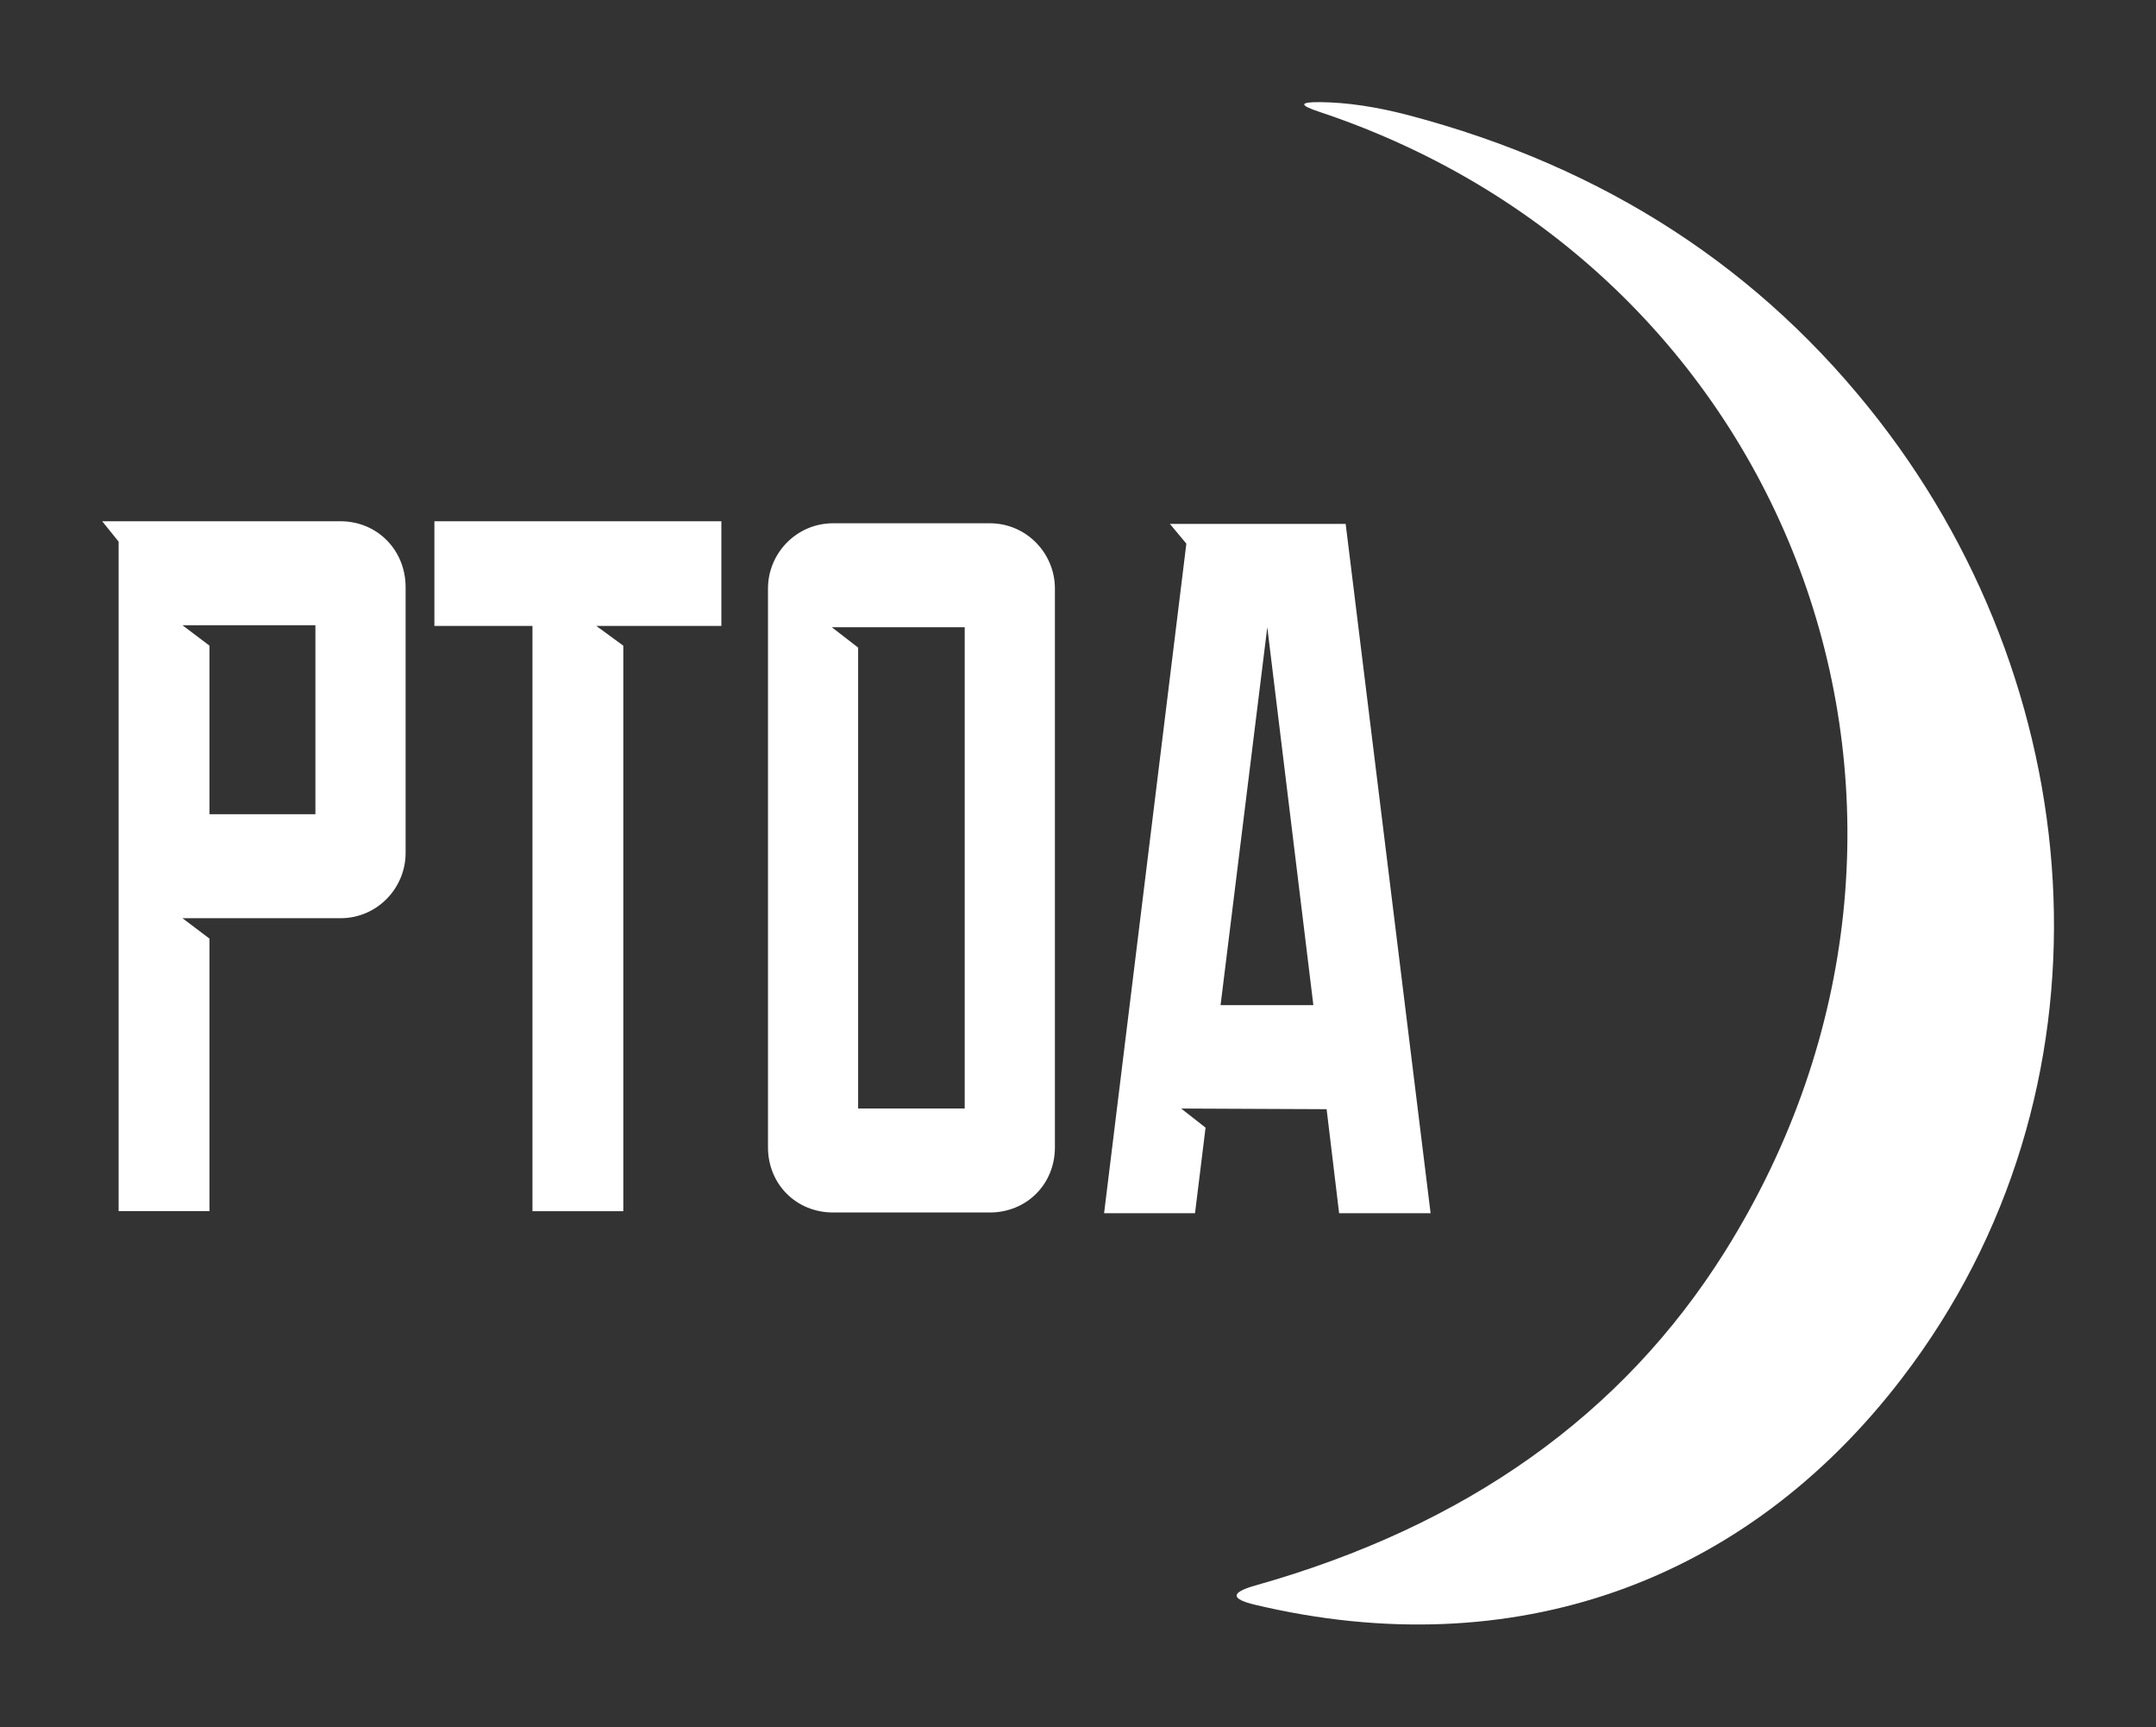 
        <svg xmlns="http://www.w3.org/2000/svg" xmlns:xlink="http://www.w3.org/1999/xlink" version="1.1" width="3314.136" height="2653.934" viewBox="0 0 3314.136 2653.934">
			
			<rect x="0" y="0" width="3314.136" height="2653.934" fill="#333333" stroke="none"/>
			
			<g transform="scale(15.707) translate(10, 10)">
				<defs id="SvgjsDefs8202"/><g id="SvgjsG8203" featureKey="odWo6G-0" transform="matrix(-2.097,0,0,2.097,284.032,-58.408)" fill="#fff"><path xmlns="http://www.w3.org/2000/svg" d="M78.65 28.3c-22.38 7.45-31.57 33.02-18.94 53.17q7.16 11.43 21.93 15.59 1.73.49-.01.9c-12.01 2.85-22.87-1.01-30.19-10.59-10.21-13.33-8.96-31.67 1.05-44.62q8.25-10.67 21.99-14.29 2.25-.59 4.1-.61 1.5-.02.07.45"/></g><g id="SvgjsG8204" featureKey="VGK2BT-0" transform="matrix(4.818,0,0,4.818,-2.254,12.206)" fill="#fff"><path d="M2.647 11.925 l2.152 0 l0 -3.837 l-2.7 0 l0.548 0.414 l0 3.422 z M6.631 7.313 l0 5.401 c0 0.709 -0.575 1.323 -1.323 1.323 l-3.209 0 l0.548 0.414 l0 5.535 l-1.845 0 l0 -13.596 l-0.334 -0.414 l4.84 0 c0.749 0 1.323 0.588 1.323 1.337 z M9.208 8.102 l-1.992 0 l0 -2.126 l5.829 0 l0 2.126 l-2.54 0 l0.548 0.401 l0 11.484 l-1.845 0 l0 -11.885 z M15.822 17.901 l2.166 0 l0 -9.773 l-2.7 0 l0.535 0.414 l0 9.358 z M19.82 7.34 l0 11.35 c0 0.749 -0.575 1.323 -1.323 1.323 l-3.182 0 c-0.749 0 -1.323 -0.575 -1.323 -1.323 l0 -11.35 c0 -0.709 0.575 -1.323 1.323 -1.323 l3.182 0 c0.749 0 1.323 0.615 1.323 1.323 z M23.185 15.802 l1.885 0 l-0.936 -7.674 z M20.819 20.027 l1.671 -13.596 l-0.334 -0.401 l3.57 0 l1.725 13.997 l-1.858 0 l-0.254 -2.112 l-2.954 -0.013 l0.495 0.388 l-0.214 1.738 l-1.845 0 z"/></g>
			</g>
		</svg>
	